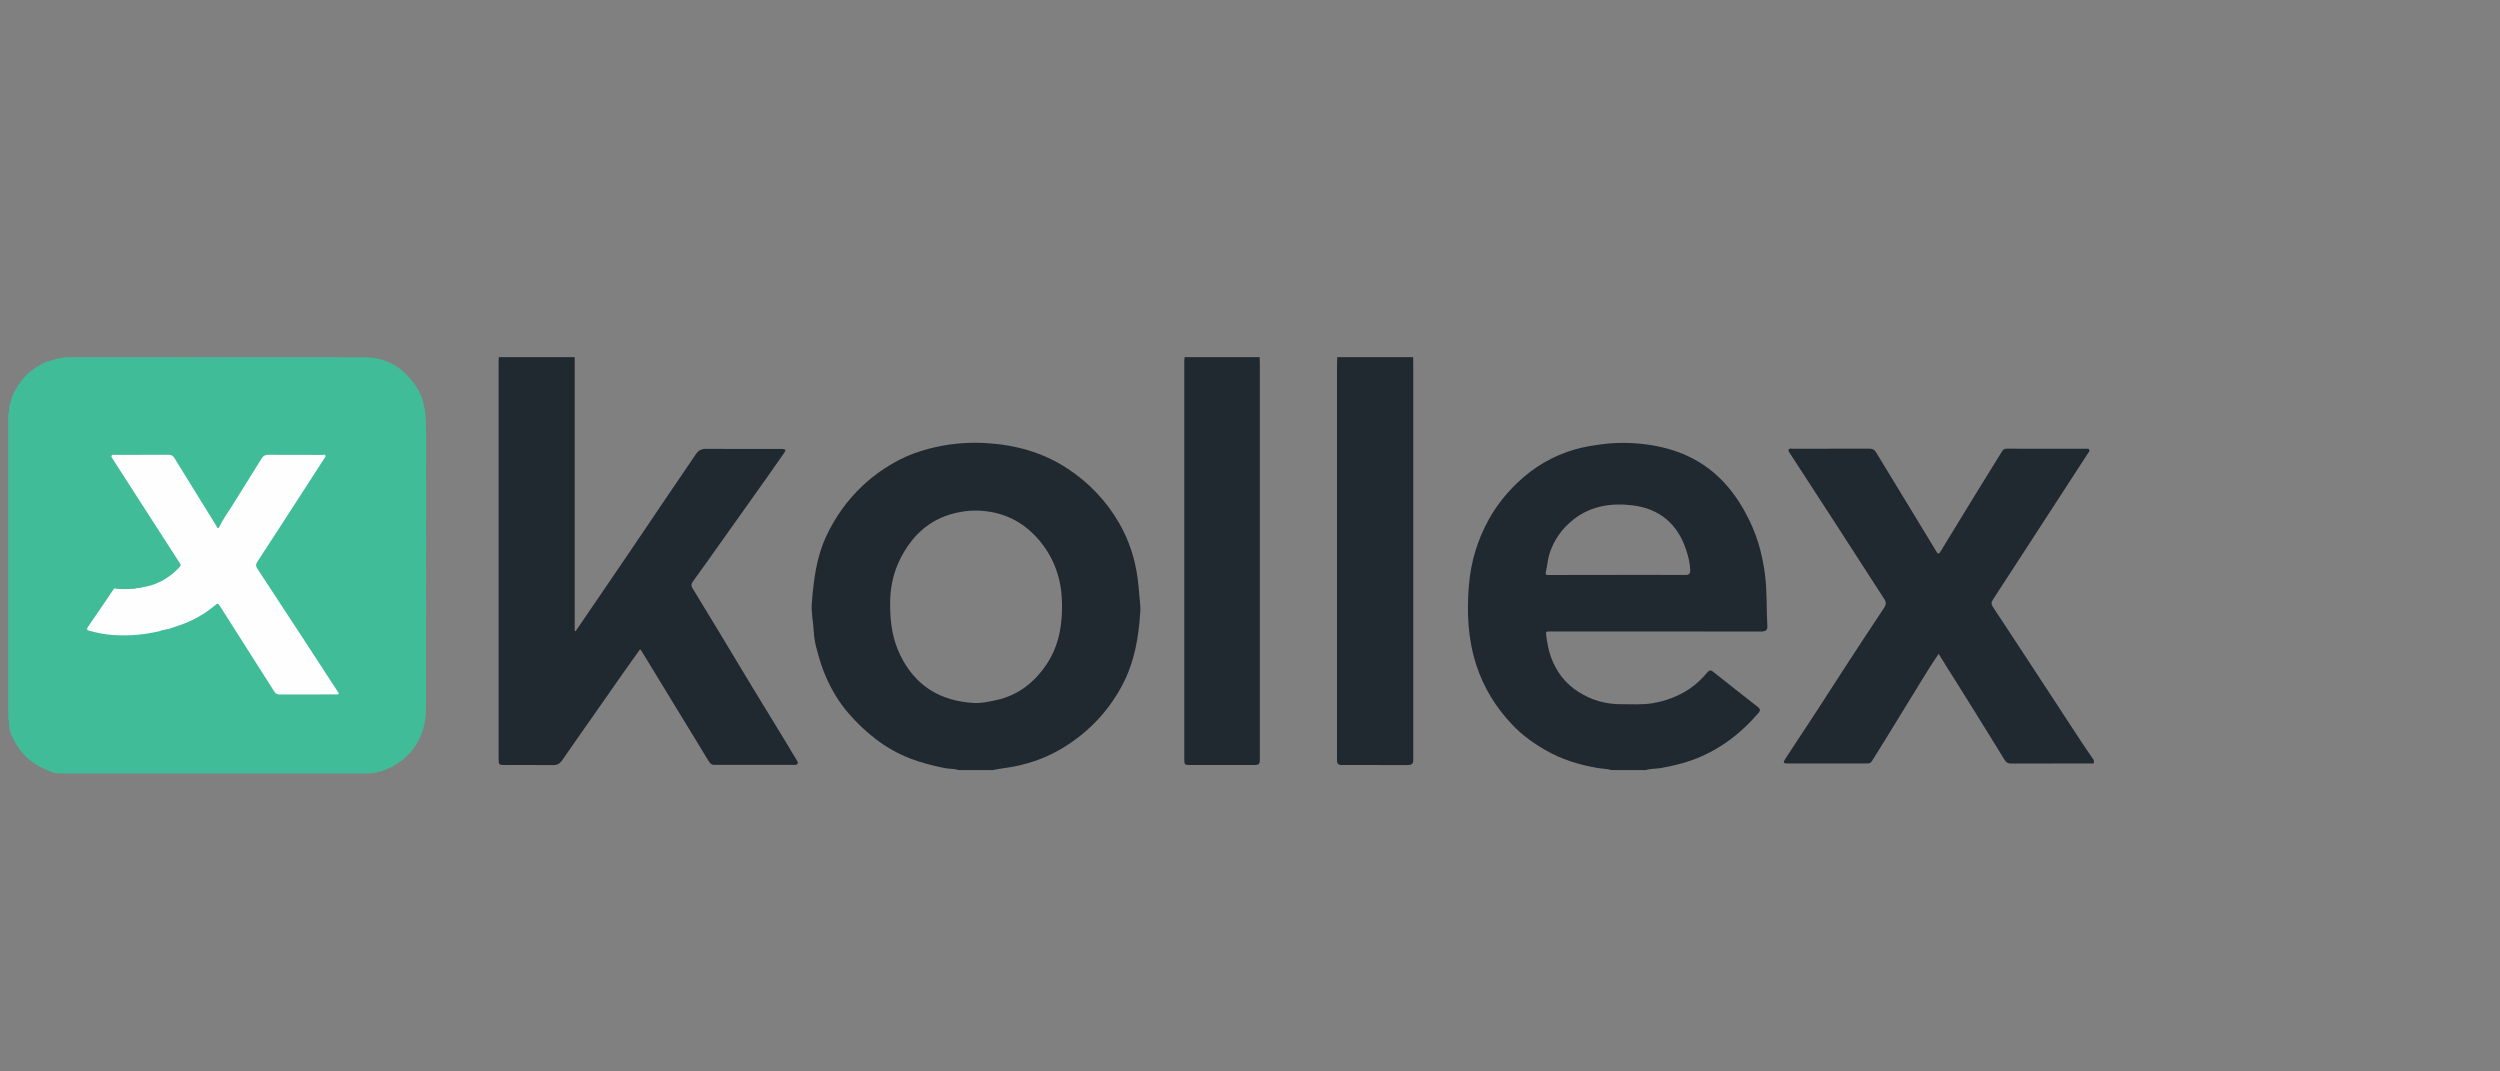<svg width="140" height="60" viewBox="0 0 140 60" fill="none" xmlns="http://www.w3.org/2000/svg">
<rect x="0" y="0" width="140" height="60" fill="#808080" stroke="none"/>
<g clip-path="url(#clip0_1660_32)">
<path d="M32.184 20V35.331C32.201 35.336 32.218 35.34 32.235 35.344C32.475 34.994 32.715 34.645 32.953 34.294C33.706 33.19 34.461 32.087 35.211 30.982C35.948 29.896 36.679 28.806 37.415 27.72C37.933 26.955 38.459 26.194 38.974 25.426C39.113 25.221 39.276 25.133 39.534 25.135C40.904 25.147 42.274 25.14 43.644 25.14C43.691 25.14 43.738 25.139 43.784 25.14C44.004 25.151 44.03 25.192 43.91 25.367C43.62 25.79 43.325 26.209 43.028 26.628C42.098 27.94 41.166 29.25 40.235 30.561C39.754 31.238 39.274 31.916 38.786 32.588C38.698 32.711 38.704 32.814 38.775 32.93C39.287 33.774 39.802 34.616 40.312 35.46C40.899 36.431 41.478 37.405 42.067 38.374C42.724 39.457 43.386 40.537 44.045 41.618C44.238 41.936 44.423 42.26 44.621 42.576C44.721 42.739 44.684 42.833 44.497 42.833C42.995 42.837 41.492 42.835 39.99 42.833C39.819 42.833 39.733 42.702 39.655 42.574C39.283 41.965 38.912 41.354 38.54 40.744C37.671 39.317 36.801 37.891 35.931 36.465C35.911 36.432 35.883 36.405 35.843 36.358C35.495 36.849 35.151 37.327 34.813 37.809C34.215 38.661 33.621 39.515 33.024 40.368C32.512 41.101 31.993 41.828 31.489 42.566C31.358 42.759 31.213 42.849 30.973 42.846C30.077 42.835 29.182 42.843 28.287 42.842C27.942 42.842 27.922 42.822 27.922 42.491C27.922 35.072 27.922 27.654 27.922 20.234C27.922 20.157 27.929 20.079 27.933 20.001C29.351 20.001 30.767 20.001 32.184 20.001V20Z" fill="#212930"/>
<path d="M53.678 43.125C53.419 43.037 53.145 43.062 52.879 43.008C52.224 42.875 51.583 42.713 50.959 42.471C49.577 41.935 48.463 41.033 47.505 39.93C46.974 39.319 46.566 38.622 46.239 37.874C46.007 37.345 45.851 36.795 45.707 36.241C45.635 35.966 45.587 35.678 45.573 35.394C45.547 34.852 45.419 34.315 45.462 33.773C45.562 32.48 45.718 31.2 46.281 30.005C46.776 28.953 47.434 28.028 48.28 27.225C48.911 26.624 49.615 26.138 50.383 25.74C50.894 25.476 51.435 25.285 51.991 25.136C53.034 24.856 54.096 24.753 55.169 24.81C56.83 24.901 58.393 25.322 59.797 26.25C60.991 27.04 61.953 28.051 62.668 29.286C63.076 29.993 63.371 30.75 63.557 31.553C63.691 32.131 63.755 32.709 63.8 33.298C63.824 33.614 63.877 33.93 63.857 34.245C63.77 35.687 63.529 37.093 62.839 38.386C62.055 39.852 60.942 41.017 59.525 41.879C58.699 42.382 57.803 42.72 56.848 42.913C56.431 42.997 56.008 43.037 55.594 43.123H53.678V43.125ZM49.848 33.861C49.846 34.956 50.005 35.847 50.415 36.689C51.253 38.411 52.659 39.259 54.538 39.367C54.954 39.39 55.367 39.296 55.776 39.208C57.018 38.943 57.936 38.21 58.622 37.182C59.204 36.309 59.435 35.317 59.469 34.273C59.491 33.633 59.452 32.995 59.293 32.38C59.097 31.625 58.756 30.936 58.251 30.321C57.518 29.43 56.602 28.864 55.477 28.666C54.707 28.531 53.935 28.582 53.176 28.819C51.898 29.218 51.041 30.091 50.444 31.237C49.992 32.104 49.831 33.052 49.849 33.861H49.848Z" fill="#212930"/>
<path d="M90.258 43.125C89.988 43.051 89.708 43.05 89.433 43.002C88.416 42.826 87.449 42.527 86.549 42.009C85.869 41.619 85.242 41.166 84.703 40.601C83.778 39.634 83.09 38.523 82.673 37.241C82.195 35.772 82.133 34.273 82.261 32.753C82.371 31.436 82.751 30.199 83.395 29.049C83.815 28.299 84.348 27.634 84.97 27.038C85.889 26.156 86.956 25.531 88.175 25.173C88.695 25.021 89.228 24.939 89.769 24.87C90.33 24.799 90.888 24.783 91.442 24.816C93.186 24.924 94.803 25.41 96.129 26.608C96.755 27.173 97.257 27.842 97.673 28.582C98.007 29.174 98.278 29.789 98.474 30.434C98.639 30.982 98.754 31.542 98.832 32.112C98.966 33.103 98.916 34.098 98.972 35.089C98.981 35.257 98.897 35.335 98.747 35.358C98.678 35.37 98.606 35.365 98.536 35.365C94.613 35.365 90.69 35.366 86.766 35.361C86.589 35.361 86.559 35.382 86.585 35.574C86.644 35.998 86.714 36.416 86.863 36.819C87.163 37.632 87.664 38.284 88.401 38.75C89.135 39.215 89.937 39.444 90.804 39.435C91.371 39.429 91.94 39.476 92.505 39.386C93.274 39.264 93.984 38.997 94.633 38.561C95.012 38.307 95.326 37.984 95.622 37.645C95.735 37.516 95.814 37.522 95.93 37.614C96.765 38.275 97.597 38.936 98.437 39.588C98.586 39.704 98.592 39.792 98.474 39.929C97.439 41.128 96.209 42.053 94.708 42.584C94.162 42.777 93.595 42.903 93.021 43.008C92.739 43.059 92.448 43.033 92.174 43.123H90.259L90.258 43.125ZM90.545 32.194C91.821 32.194 93.097 32.19 94.373 32.198C94.589 32.199 94.661 32.123 94.652 31.912C94.636 31.528 94.546 31.163 94.427 30.801C93.946 29.33 92.924 28.479 91.409 28.298C90.239 28.157 89.097 28.323 88.125 29.084C87.466 29.6 87.004 30.255 86.755 31.062C86.661 31.371 86.655 31.69 86.574 31.995C86.522 32.191 86.58 32.199 86.739 32.199C88.007 32.194 89.276 32.196 90.544 32.196L90.545 32.194Z" fill="#212930"/>
<path d="M117.254 42.753C115.705 42.754 114.156 42.753 112.606 42.759C112.444 42.759 112.346 42.696 112.266 42.566C111.355 41.092 110.448 39.617 109.525 38.152C109.211 37.654 108.892 37.157 108.563 36.615C108.343 36.952 108.13 37.263 107.932 37.583C107.157 38.84 106.388 40.099 105.614 41.357C105.358 41.773 105.094 42.185 104.84 42.602C104.776 42.707 104.698 42.756 104.575 42.756C103.08 42.755 101.585 42.756 100.09 42.754C99.877 42.754 99.846 42.695 99.959 42.521C100.563 41.598 101.173 40.679 101.776 39.756C102.353 38.871 102.921 37.98 103.497 37.095C104.163 36.073 104.832 35.053 105.51 34.038C105.626 33.862 105.631 33.721 105.52 33.548C104.591 32.114 103.668 30.675 102.739 29.241C101.916 27.969 101.088 26.701 100.264 25.43C100.215 25.354 100.128 25.267 100.168 25.18C100.214 25.083 100.336 25.13 100.424 25.13C101.841 25.127 103.258 25.13 104.675 25.124C104.85 25.124 104.966 25.173 105.057 25.324C106.015 26.905 106.978 28.484 107.939 30.063C108.108 30.342 108.277 30.621 108.444 30.9C108.518 31.023 108.579 31.032 108.659 30.9C109.358 29.753 110.058 28.607 110.762 27.461C111.213 26.727 111.671 25.996 112.122 25.261C112.184 25.161 112.261 25.127 112.372 25.127C113.851 25.128 115.33 25.127 116.81 25.129C116.876 25.129 116.963 25.107 116.997 25.186C117.032 25.269 116.963 25.329 116.921 25.393C115.875 27.002 114.831 28.612 113.786 30.222C113.058 31.342 112.333 32.465 111.601 33.582C111.505 33.727 111.503 33.839 111.6 33.984C112.13 34.779 112.653 35.579 113.176 36.378C114.308 38.106 115.439 39.837 116.572 41.565C116.794 41.902 117.026 42.232 117.254 42.566V42.753Z" fill="#212930"/>
<path d="M79.137 20C79.138 20.11 79.141 20.218 79.141 20.328C79.141 27.661 79.141 34.995 79.141 42.329C79.141 42.399 79.136 42.469 79.141 42.539C79.155 42.758 79.059 42.845 78.837 42.843C77.942 42.837 77.047 42.841 76.151 42.841C75.817 42.841 75.481 42.836 75.147 42.842C74.948 42.845 74.857 42.76 74.873 42.561C74.877 42.5 74.873 42.437 74.873 42.374C74.873 35.033 74.873 27.691 74.873 20.35C74.873 20.233 74.88 20.117 74.884 20C76.302 20 77.718 20 79.135 20H79.137Z" fill="#212930"/>
<path d="M70.541 20C70.544 20.109 70.553 20.218 70.553 20.327C70.553 27.683 70.553 35.04 70.553 42.396C70.553 42.832 70.545 42.841 70.11 42.841C68.958 42.841 67.806 42.841 66.654 42.841C66.338 42.841 66.32 42.824 66.32 42.513C66.32 35.087 66.32 27.659 66.32 20.233C66.32 20.156 66.331 20.078 66.335 20C67.737 20 69.138 20 70.54 20H70.541Z" fill="#212930"/>
<path d="M3.63 20.009C3.732 20.007 3.835 20.003 3.937 20.003C9.417 20.003 14.897 19.997 20.377 20.006C21.716 20.008 22.703 20.656 23.388 21.784C23.424 21.844 23.499 21.898 23.489 21.986C23.565 22.067 23.559 22.186 23.626 22.271C23.845 22.919 23.864 23.589 23.863 24.262C23.861 29.383 23.864 34.503 23.859 39.623C23.858 40.647 23.555 41.567 22.813 42.309C22.441 42.682 22 42.952 21.505 43.133C21.445 43.17 21.371 43.179 21.31 43.218C21.265 43.22 21.22 43.223 21.174 43.226C21.094 43.28 21.003 43.292 20.908 43.293C20.823 43.303 20.74 43.323 20.654 43.316C14.95 43.316 9.246 43.316 3.541 43.316C3.39 43.318 3.238 43.319 3.088 43.288C2.96 43.284 2.858 43.208 2.742 43.168C2.642 43.109 2.536 43.064 2.422 43.039C1.544 42.618 0.942 41.944 0.595 41.039C0.566 40.966 0.542 40.892 0.538 40.812C0.487 40.628 0.545 40.429 0.461 40.249V23.165C0.528 23.084 0.501 22.986 0.511 22.895C0.538 22.764 0.529 22.624 0.604 22.505C0.684 22.111 0.883 21.77 1.106 21.448C1.479 20.909 1.998 20.535 2.589 20.262C2.631 20.243 2.68 20.244 2.726 20.235C3.015 20.112 3.325 20.072 3.629 20.009H3.63Z" fill="#41BC98"/>
<path d="M8.974 35.335C8.122 35.543 7.257 35.618 6.383 35.566C5.914 35.538 5.453 35.443 4.997 35.326C4.853 35.288 4.85 35.214 4.939 35.086C5.424 34.388 5.896 33.683 6.373 32.98C6.418 32.94 6.466 32.95 6.515 32.973C6.861 32.996 7.207 32.995 7.553 32.973C7.675 32.903 7.821 32.953 7.946 32.894C8.792 32.767 9.49 32.372 10.066 31.747C10.168 31.635 10.084 31.56 10.033 31.481C9.511 30.668 8.987 29.857 8.464 29.046C7.751 27.939 7.039 26.833 6.328 25.726C6.287 25.663 6.217 25.59 6.248 25.519C6.285 25.432 6.388 25.473 6.462 25.473C7.454 25.47 8.446 25.473 9.439 25.468C9.578 25.468 9.674 25.502 9.75 25.624C10.543 26.911 11.339 28.195 12.134 29.48C12.142 29.493 12.142 29.51 12.145 29.526C12.191 29.591 12.235 29.594 12.274 29.52C12.47 29.102 12.746 28.732 12.988 28.342C13.542 27.449 14.105 26.561 14.657 25.667C14.747 25.522 14.849 25.468 15.02 25.469C16.037 25.477 17.053 25.472 18.07 25.475C18.12 25.475 18.188 25.431 18.221 25.49C18.258 25.553 18.201 25.61 18.169 25.66C17.654 26.46 17.137 27.259 16.619 28.058C15.882 29.196 15.147 30.336 14.404 31.47C14.309 31.614 14.325 31.715 14.413 31.848C15.214 33.063 16.011 34.281 16.807 35.499C17.523 36.595 18.237 37.693 18.951 38.79C18.962 38.808 18.967 38.83 18.974 38.851C18.911 38.914 18.837 38.887 18.771 38.887C17.738 38.889 16.706 38.886 15.673 38.892C15.521 38.893 15.433 38.843 15.353 38.716C14.36 37.148 13.362 35.584 12.366 34.017C12.203 33.761 12.203 33.761 11.981 33.946C11.323 34.494 10.573 34.864 9.757 35.114C9.594 35.165 9.439 35.244 9.263 35.25C9.168 35.289 9.061 35.28 8.971 35.334L8.974 35.335Z" fill="#FEFEFE"/>
</g>
<defs>
<clipPath id="clip0_1660_32">
<rect width="117.6" height="24" fill="white" transform="translate(0 19.75)"/>
</clipPath>
</defs>
</svg>
